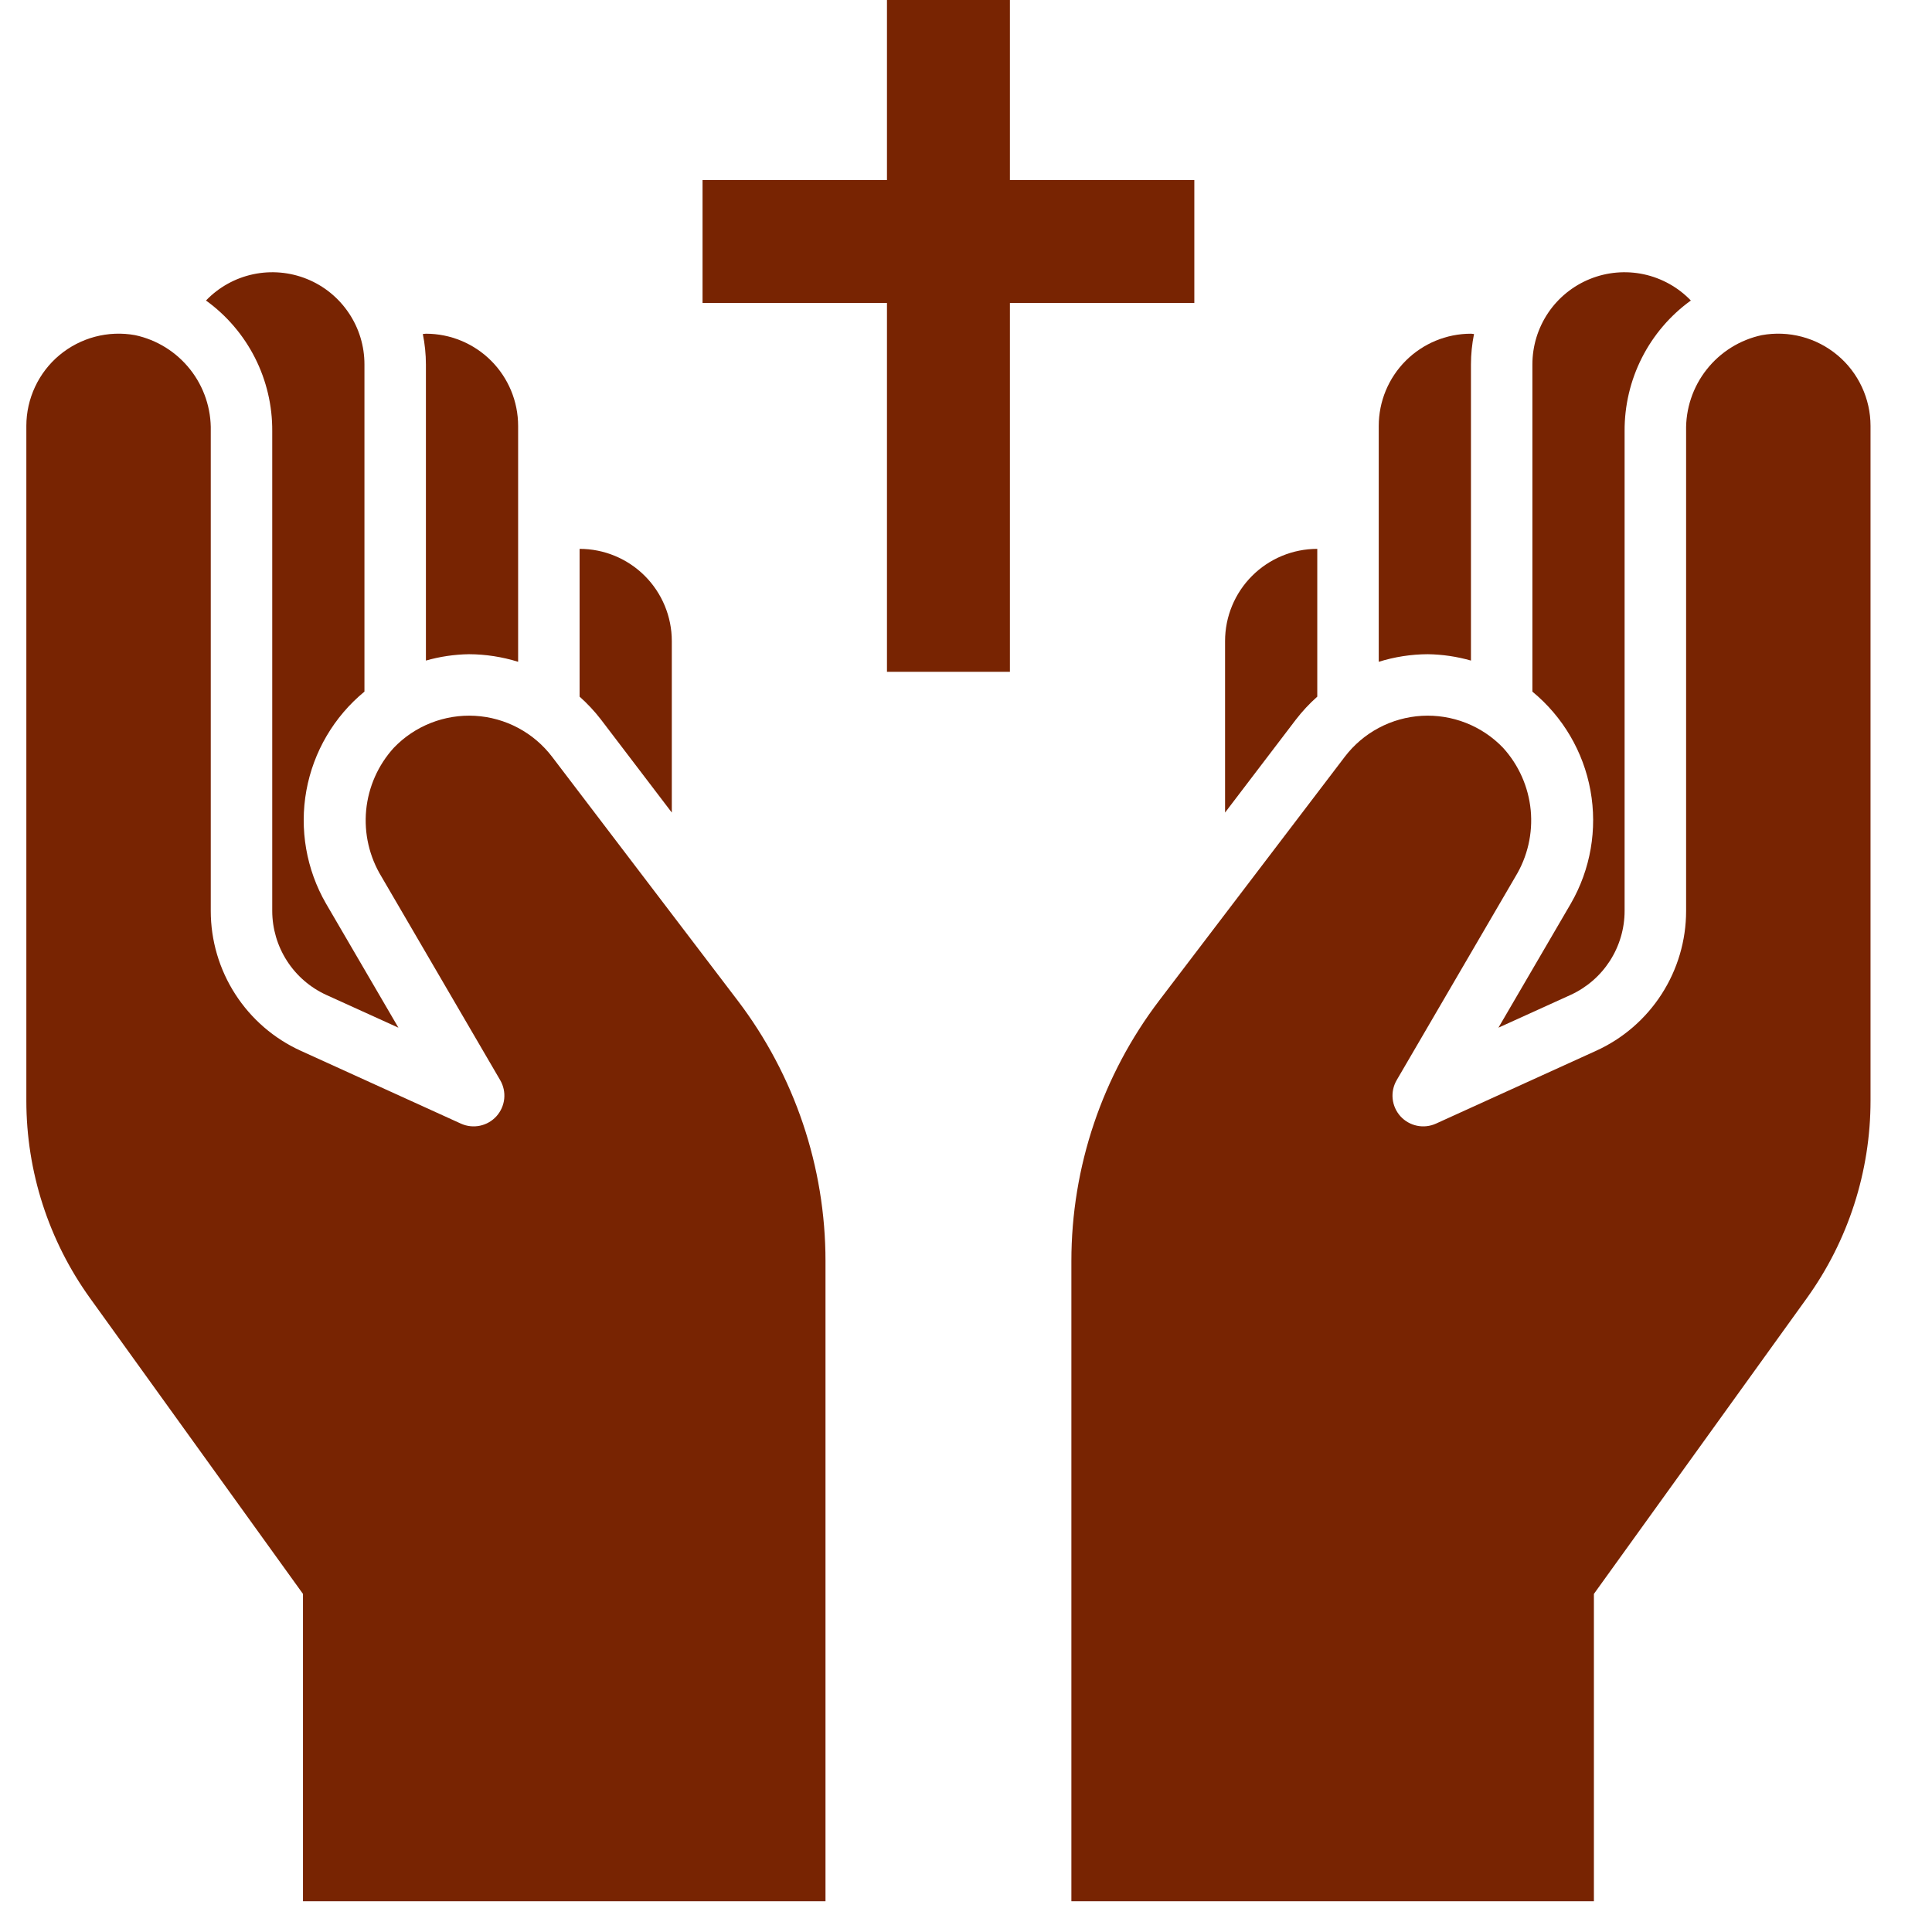 <svg width="55" height="55" viewBox="0 0 55 55" fill="none" xmlns="http://www.w3.org/2000/svg">
<path d="M34 5.125H28.75V-0.125H25.25V5.125H20V8.625H25.25V19.125H28.75V8.625H34V5.125Z" fill="#782402"/>
<path d="M50.154 9.541C49.533 9.674 48.978 10.02 48.585 10.519C48.191 11.018 47.985 11.639 48 12.274V25.933C48 26.773 47.758 27.595 47.303 28.301C46.849 29.007 46.2 29.568 45.435 29.915L40.879 31.987C40.709 32.064 40.52 32.085 40.339 32.047C40.157 32.009 39.992 31.915 39.867 31.777C39.743 31.639 39.665 31.465 39.646 31.28C39.627 31.096 39.667 30.91 39.761 30.749L43.141 24.955C43.486 24.388 43.639 23.724 43.576 23.063C43.512 22.402 43.236 21.779 42.789 21.288C42.492 20.978 42.132 20.737 41.733 20.58C41.334 20.423 40.905 20.354 40.477 20.378C40.049 20.403 39.631 20.519 39.252 20.721C38.873 20.922 38.543 21.203 38.283 21.544L33.003 28.479C31.379 30.612 30.5 33.219 30.5 35.9V54.125H45.375V45.375L51.436 36.957C52.615 35.319 53.25 33.351 53.25 31.333V12.125C53.25 11.74 53.165 11.361 53.002 11.012C52.839 10.664 52.602 10.355 52.306 10.109C52.011 9.863 51.665 9.684 51.294 9.586C50.922 9.488 50.533 9.472 50.154 9.541Z" fill="#782402"/>
<path d="M37.5 19.832V15.625C36.804 15.625 36.136 15.902 35.644 16.394C35.152 16.886 34.875 17.554 34.875 18.25V23.132L36.892 20.484C37.074 20.248 37.277 20.03 37.5 19.832Z" fill="#782402"/>
<path d="M44.72 25.72L42.657 29.256L44.712 28.323C45.17 28.113 45.558 27.777 45.831 27.353C46.103 26.929 46.249 26.436 46.249 25.933V12.274C46.245 11.549 46.413 10.833 46.741 10.186C47.069 9.539 47.547 8.979 48.135 8.555C47.773 8.178 47.305 7.918 46.794 7.808C46.282 7.699 45.75 7.745 45.265 7.941C44.78 8.137 44.364 8.473 44.072 8.907C43.78 9.341 43.624 9.852 43.624 10.375V19.689C44.491 20.403 45.077 21.4 45.277 22.504C45.478 23.608 45.28 24.748 44.72 25.72Z" fill="#782402"/>
<path d="M41.875 18.805V10.375C41.875 10.084 41.905 9.794 41.962 9.509C41.933 9.508 41.905 9.5 41.875 9.5C41.179 9.5 40.511 9.777 40.019 10.269C39.527 10.761 39.25 11.429 39.25 12.125V18.84C39.702 18.699 40.173 18.626 40.647 18.624C41.063 18.63 41.476 18.691 41.875 18.805Z" fill="#782402"/>
<path d="M3.846 9.541C4.467 9.674 5.022 10.02 5.415 10.519C5.809 11.018 6.015 11.639 6 12.274V25.933C6 26.773 6.242 27.595 6.697 28.301C7.151 29.007 7.8 29.568 8.565 29.915L13.121 31.987C13.29 32.064 13.48 32.085 13.662 32.047C13.843 32.009 14.008 31.915 14.133 31.777C14.257 31.639 14.335 31.465 14.354 31.28C14.373 31.096 14.333 30.91 14.239 30.749L10.859 24.955C10.514 24.388 10.361 23.724 10.424 23.063C10.488 22.402 10.764 21.779 11.211 21.288C11.508 20.978 11.868 20.737 12.267 20.58C12.666 20.423 13.095 20.354 13.523 20.378C13.951 20.403 14.369 20.519 14.748 20.721C15.127 20.922 15.457 21.203 15.717 21.544L20.997 28.479C22.621 30.612 23.5 33.219 23.5 35.9V54.125H8.625V45.375L2.564 36.957C1.385 35.319 0.75 33.351 0.75 31.333V12.125C0.75 11.74 0.835 11.361 0.998 11.012C1.161 10.664 1.398 10.355 1.693 10.109C1.989 9.863 2.335 9.684 2.706 9.586C3.078 9.488 3.467 9.472 3.846 9.541Z" fill="#782402"/>
<path d="M16.5 19.832V15.625C17.196 15.625 17.864 15.902 18.356 16.394C18.848 16.886 19.125 17.554 19.125 18.25V23.132L17.108 20.484C16.926 20.248 16.723 20.03 16.5 19.832Z" fill="#782402"/>
<path d="M9.279 25.72L11.342 29.256L9.288 28.323C8.83 28.113 8.441 27.777 8.169 27.353C7.896 26.929 7.751 26.436 7.75 25.932V12.274C7.755 11.548 7.586 10.832 7.258 10.185C6.93 9.539 6.452 8.979 5.864 8.555C6.227 8.177 6.694 7.917 7.205 7.808C7.717 7.699 8.25 7.745 8.735 7.941C9.22 8.136 9.635 8.473 9.927 8.907C10.22 9.34 10.376 9.852 10.375 10.375V19.689C9.508 20.402 8.923 21.4 8.722 22.504C8.522 23.608 8.719 24.748 9.279 25.72Z" fill="#782402"/>
<path d="M12.125 18.805V10.375C12.124 10.084 12.095 9.794 12.037 9.509C12.067 9.508 12.095 9.5 12.125 9.5C12.821 9.5 13.489 9.777 13.981 10.269C14.473 10.761 14.75 11.429 14.75 12.125V18.84C14.297 18.699 13.826 18.626 13.352 18.624C12.937 18.63 12.524 18.691 12.125 18.805Z" fill="#782402"/>
</svg>
